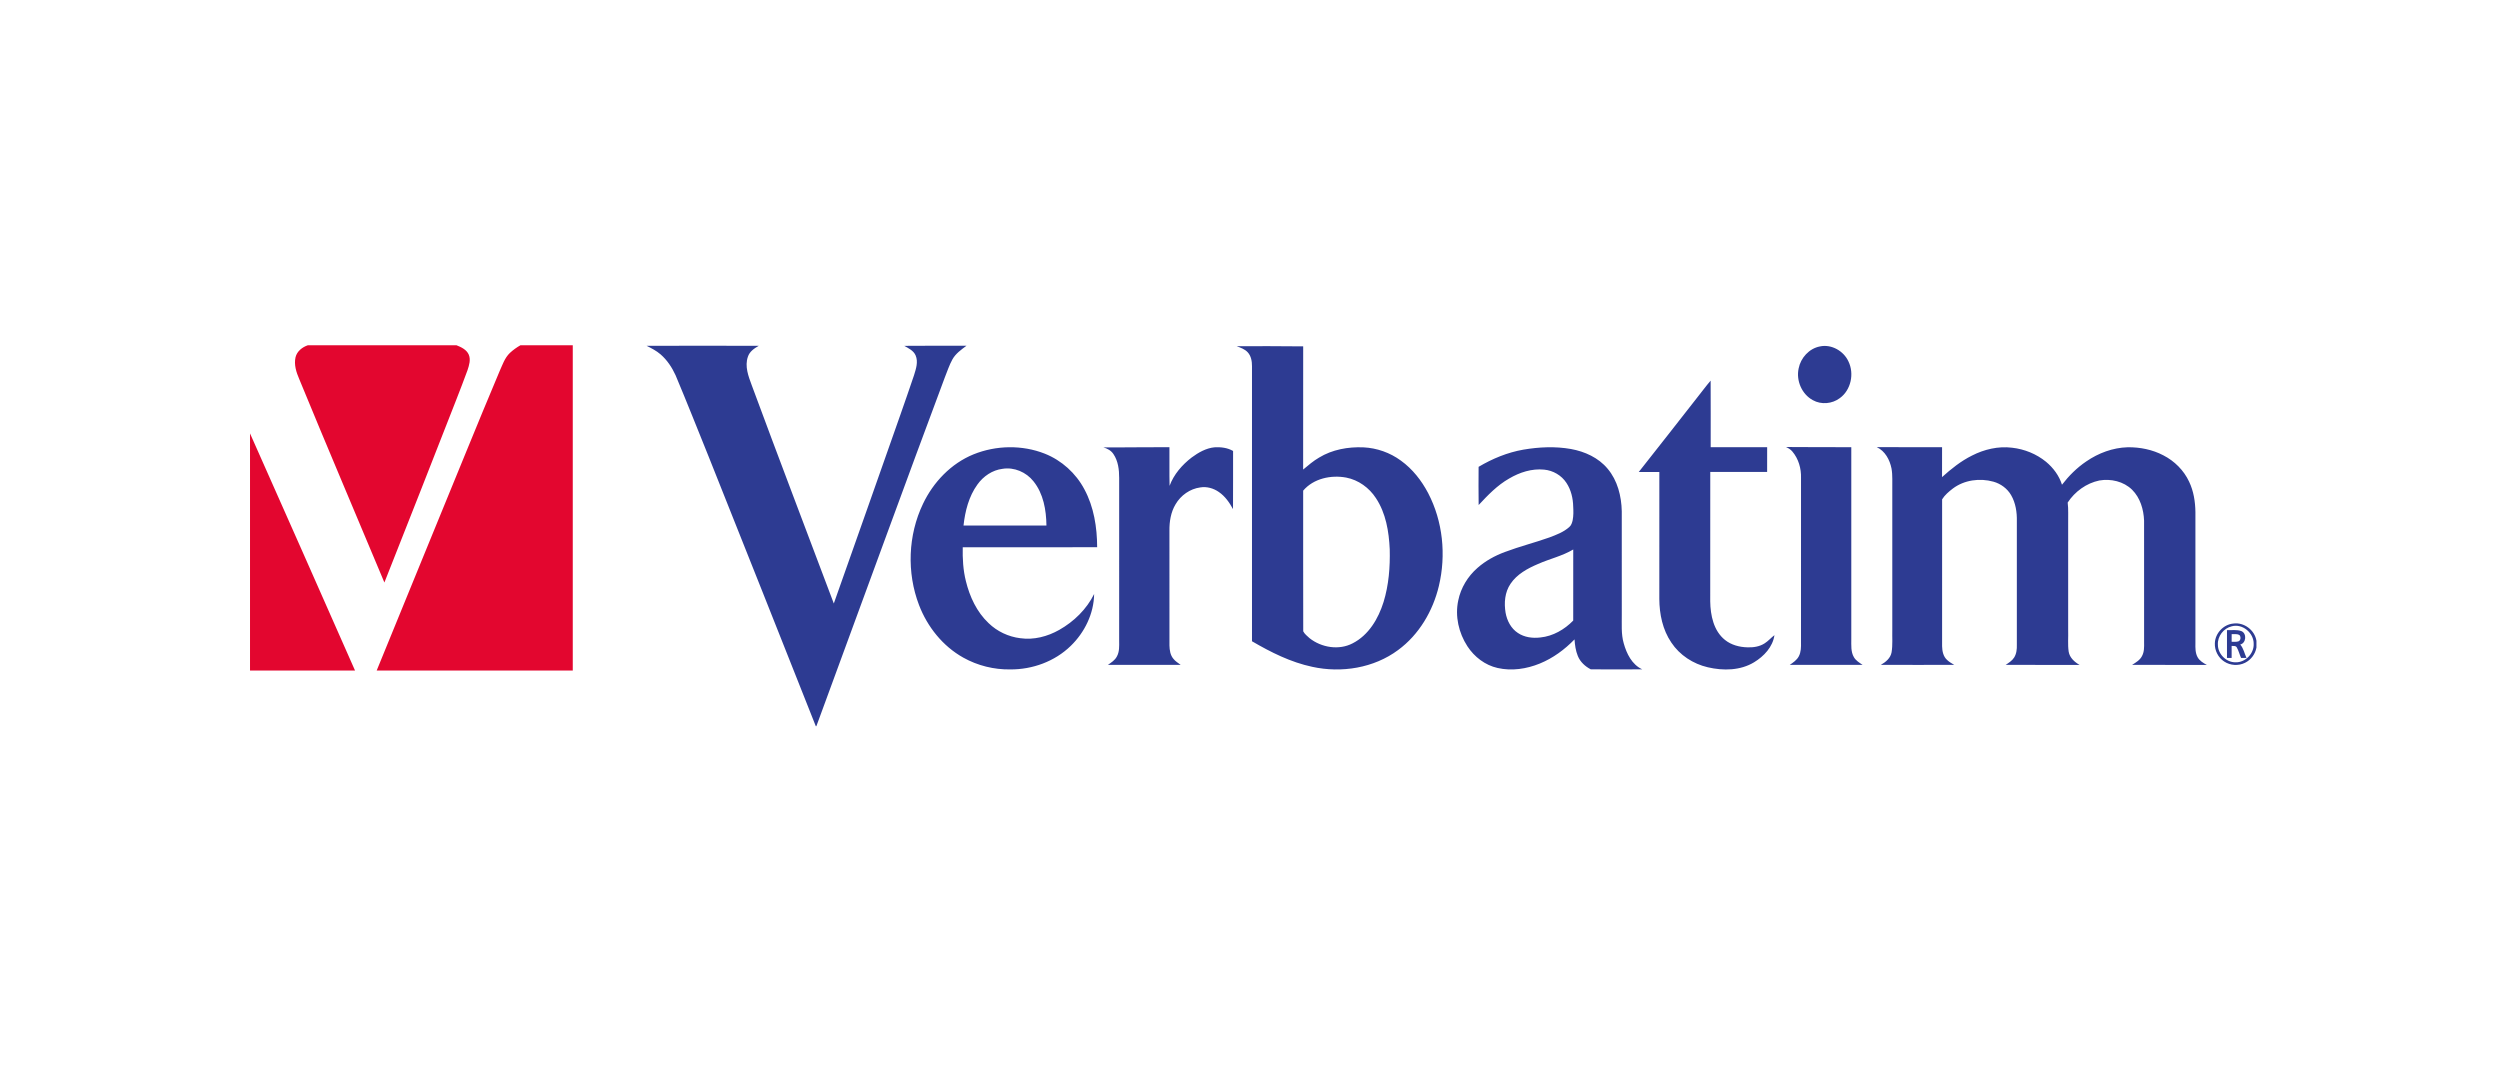 <svg width="168" height="72" viewBox="0 0 168 72" fill="none" xmlns="http://www.w3.org/2000/svg">
<path d="M20.69 23.2H30.673C30.996 23.326 31.351 23.494 31.499 23.828C31.645 24.17 31.527 24.544 31.417 24.877C31.174 25.555 30.907 26.222 30.649 26.894C29.055 30.982 27.444 35.064 25.831 39.145C23.924 34.587 21.986 30.042 20.108 25.473C19.911 25.015 19.746 24.507 19.86 24.007C19.957 23.605 20.313 23.327 20.69 23.2ZM34.976 23.2H38.49C38.49 30.487 38.49 37.774 38.49 45.061C34.098 45.062 29.704 45.059 25.312 45.062C27.318 40.166 29.313 35.267 31.323 30.373C32.067 28.568 32.802 26.76 33.565 24.963C33.762 24.531 33.912 24.054 34.264 23.718C34.48 23.518 34.72 23.344 34.976 23.2ZM16.801 29.125C19.163 34.433 21.512 39.747 23.859 45.062C21.506 45.06 19.153 45.061 16.801 45.061V29.125Z" fill="#E3062F"/>
<path d="M43.457 23.24C45.967 23.231 48.477 23.229 50.986 23.24C50.683 23.411 50.369 23.626 50.258 23.975C50.036 24.612 50.291 25.28 50.514 25.88C52.326 30.782 54.192 35.663 56.032 40.555C57.522 36.319 59.032 32.09 60.513 27.851C60.818 26.973 61.128 26.098 61.422 25.217C61.553 24.792 61.716 24.317 61.53 23.884C61.39 23.56 61.055 23.405 60.767 23.241C62.16 23.226 63.554 23.237 64.947 23.235C64.594 23.497 64.22 23.76 64.002 24.152C63.79 24.535 63.657 24.954 63.493 25.359C62.18 28.857 60.897 32.366 59.605 35.872C58.02 40.18 56.444 44.491 54.86 48.8H54.822C52.429 42.78 50.051 36.753 47.643 30.738C46.898 28.895 46.168 27.045 45.397 25.213C45.157 24.688 44.828 24.193 44.39 23.813C44.112 23.572 43.782 23.404 43.457 23.24ZM83.101 23.263C84.592 23.259 86.083 23.261 87.574 23.276C87.57 26.035 87.576 28.794 87.571 31.554C87.914 31.269 88.254 30.975 88.642 30.75C89.53 30.208 90.594 30.019 91.622 30.062C92.525 30.104 93.413 30.418 94.141 30.954C94.92 31.515 95.526 32.29 95.971 33.136C96.963 35.036 97.188 37.298 96.693 39.375C96.293 41.059 95.361 42.648 93.955 43.681C92.324 44.895 90.147 45.242 88.182 44.81C86.736 44.503 85.402 43.832 84.134 43.093C84.133 36.931 84.134 30.77 84.134 24.609C84.136 24.28 84.077 23.925 83.847 23.675C83.65 23.458 83.365 23.366 83.101 23.263ZM87.573 32.971C87.576 36.122 87.567 39.273 87.577 42.424C87.671 42.61 87.848 42.743 87.999 42.883C88.797 43.518 89.976 43.714 90.896 43.232C91.973 42.684 92.627 41.573 92.976 40.453C93.327 39.309 93.42 38.101 93.39 36.909C93.335 35.719 93.133 34.481 92.46 33.471C92.009 32.776 91.286 32.253 90.467 32.094C89.443 31.903 88.27 32.152 87.573 32.971ZM122.301 23.28C123.071 23.113 123.894 23.583 124.216 24.289C124.617 25.111 124.387 26.209 123.637 26.753C123.125 27.141 122.386 27.208 121.823 26.891C121.084 26.492 120.692 25.579 120.867 24.765C121.004 24.05 121.574 23.416 122.301 23.28ZM114.032 26.741C114.342 26.356 114.632 25.953 114.955 25.579C114.963 27.069 114.958 28.56 114.958 30.051C116.223 30.053 117.488 30.046 118.753 30.054C118.749 30.608 118.753 31.163 118.751 31.716C117.477 31.716 116.204 31.718 114.93 31.716C114.923 34.613 114.93 37.51 114.927 40.407C114.941 41.343 115.151 42.393 115.923 43.007C116.345 43.345 116.895 43.488 117.429 43.501C117.828 43.516 118.245 43.453 118.585 43.232C118.828 43.078 119.015 42.855 119.243 42.682C119.132 43.472 118.536 44.103 117.877 44.503C116.95 45.067 115.798 45.082 114.768 44.842C113.782 44.615 112.873 44.026 112.312 43.177C111.729 42.321 111.512 41.27 111.506 40.248C111.508 37.405 111.503 34.561 111.508 31.717C111.046 31.718 110.584 31.713 110.123 31.72C111.437 30.069 112.727 28.399 114.032 26.741ZM74.141 30.063C75.623 30.075 77.104 30.044 78.586 30.05C78.594 30.917 78.574 31.783 78.596 32.649C78.878 31.879 79.438 31.238 80.081 30.743C80.533 30.41 81.045 30.115 81.614 30.059C82.042 30.035 82.486 30.086 82.863 30.305C82.858 31.607 82.869 32.909 82.858 34.212C82.622 33.774 82.326 33.35 81.911 33.065C81.553 32.812 81.099 32.682 80.663 32.754C79.97 32.845 79.346 33.287 78.998 33.888C78.678 34.419 78.579 35.051 78.586 35.663C78.588 38.234 78.587 40.805 78.587 43.377C78.596 43.687 78.641 44.021 78.849 44.267C78.98 44.439 79.17 44.548 79.339 44.678C77.709 44.683 76.08 44.683 74.451 44.679C74.676 44.524 74.921 44.371 75.051 44.12C75.233 43.8 75.21 43.42 75.207 43.065C75.208 39.416 75.207 35.768 75.208 32.119C75.21 31.569 75.141 30.981 74.824 30.515C74.669 30.276 74.409 30.138 74.141 30.063ZM120.021 30.039C121.483 30.043 122.945 30.056 124.407 30.051C124.407 34.353 124.407 38.657 124.407 42.959C124.41 43.361 124.369 43.795 124.579 44.157C124.711 44.393 124.949 44.532 125.166 44.679C123.534 44.683 121.902 44.681 120.27 44.68C120.501 44.523 120.745 44.359 120.879 44.106C121.032 43.819 121.034 43.484 121.027 43.167C121.027 39.484 121.026 35.8 121.028 32.116C121.048 31.484 120.861 30.831 120.448 30.344C120.336 30.205 120.179 30.114 120.021 30.039ZM126.12 30.049C127.582 30.053 129.044 30.049 130.507 30.051C130.506 30.721 130.509 31.392 130.505 32.062C131.119 31.509 131.772 30.985 132.515 30.616C133.341 30.193 134.287 29.97 135.214 30.087C136.042 30.18 136.848 30.504 137.494 31.033C137.981 31.437 138.375 31.967 138.565 32.574C139.027 31.973 139.569 31.431 140.199 31.007C141.016 30.445 141.983 30.085 142.979 30.056C143.806 30.045 144.645 30.213 145.38 30.6C146.127 30.982 146.754 31.607 147.109 32.37C147.412 33.004 147.522 33.711 147.532 34.409C147.532 37.346 147.532 40.284 147.532 43.222C147.527 43.536 147.521 43.87 147.674 44.156C147.808 44.404 148.06 44.554 148.302 44.684C146.626 44.677 144.951 44.685 143.276 44.679C143.526 44.521 143.803 44.364 143.941 44.089C144.096 43.808 144.088 43.48 144.083 43.17C144.082 40.442 144.083 37.713 144.082 34.985C144.054 34.234 143.822 33.453 143.279 32.912C142.708 32.349 141.849 32.155 141.074 32.289C140.205 32.471 139.432 33.032 138.948 33.772C139.007 34.225 138.971 34.684 138.981 35.139V42.336C138.998 42.821 138.944 43.311 139.015 43.793C139.081 44.199 139.408 44.486 139.747 44.683C138.091 44.678 136.435 44.684 134.78 44.68C134.986 44.541 135.21 44.406 135.347 44.19C135.51 43.935 135.541 43.623 135.532 43.327C135.531 40.562 135.532 37.798 135.532 35.033C135.546 34.43 135.454 33.803 135.147 33.274C134.891 32.83 134.45 32.506 133.958 32.369C133.042 32.113 131.998 32.252 131.229 32.831C130.96 33.039 130.687 33.266 130.51 33.557C130.505 36.846 130.506 40.136 130.509 43.425C130.517 43.757 130.586 44.123 130.85 44.353C130.986 44.488 131.16 44.577 131.322 44.678C129.679 44.682 128.037 44.685 126.395 44.677C126.722 44.492 127.044 44.226 127.114 43.837C127.197 43.339 127.149 42.832 127.162 42.331V32.895C127.152 32.425 127.192 31.95 127.11 31.485C126.994 30.902 126.68 30.309 126.12 30.049ZM65.419 30.533C66.932 29.92 68.686 29.886 70.208 30.486C71.343 30.936 72.299 31.801 72.87 32.88C73.511 34.068 73.725 35.438 73.729 36.774C70.718 36.776 67.707 36.773 64.696 36.775C64.679 37.541 64.721 38.312 64.909 39.057C65.165 40.102 65.64 41.126 66.432 41.873C67.007 42.432 67.77 42.792 68.567 42.888C69.47 43.017 70.393 42.775 71.179 42.33C72.168 41.771 73.019 40.941 73.526 39.917C73.509 41.233 72.887 42.503 71.947 43.41C70.878 44.45 69.379 44.994 67.897 44.985C66.798 45.004 65.694 44.73 64.735 44.193C63.357 43.425 62.319 42.124 61.759 40.66C60.925 38.481 61.017 35.962 62.026 33.856C62.719 32.398 63.911 31.148 65.419 30.533ZM65.684 32.558C65.103 33.359 64.854 34.347 64.748 35.318C66.605 35.316 68.463 35.316 70.321 35.317C70.308 34.278 70.12 33.174 69.45 32.344C68.965 31.729 68.151 31.376 67.371 31.505C66.687 31.587 66.079 32.005 65.684 32.558ZM102.365 30.217C103.42 30.038 104.509 29.985 105.567 30.173C106.497 30.341 107.418 30.758 108.031 31.497C108.699 32.287 108.962 33.342 108.983 34.358C108.985 36.669 108.983 38.979 108.984 41.29C108.993 41.937 108.931 42.598 109.114 43.228C109.307 43.927 109.667 44.661 110.358 44.979C109.206 44.987 108.052 44.988 106.901 44.979C106.526 44.788 106.19 44.48 106.03 44.083C105.884 43.73 105.835 43.346 105.808 42.967C105.144 43.651 104.359 44.23 103.473 44.591C102.585 44.953 101.586 45.104 100.642 44.889C99.802 44.703 99.076 44.145 98.61 43.43C98.025 42.532 97.766 41.404 97.995 40.348C98.166 39.502 98.639 38.727 99.288 38.162C99.824 37.688 100.46 37.342 101.129 37.094C102.111 36.722 103.132 36.468 104.121 36.116C104.59 35.939 105.075 35.757 105.454 35.418C105.591 35.305 105.644 35.128 105.683 34.962C105.742 34.66 105.737 34.349 105.719 34.043C105.708 33.485 105.574 32.918 105.263 32.448C104.933 31.942 104.365 31.615 103.766 31.559C102.942 31.475 102.118 31.742 101.415 32.157C100.621 32.609 99.981 33.275 99.365 33.938C99.353 33.083 99.356 32.226 99.362 31.371C100.289 30.822 101.3 30.404 102.365 30.217ZM103.357 37.899C102.655 38.198 101.939 38.583 101.505 39.234C101.121 39.799 101.065 40.522 101.176 41.179C101.271 41.71 101.54 42.234 102.001 42.534C102.44 42.833 102.996 42.901 103.514 42.838C104.36 42.753 105.133 42.305 105.72 41.703C105.72 40.111 105.715 38.517 105.722 36.925C104.985 37.365 104.136 37.553 103.357 37.899ZM148.838 43.224C148.858 42.561 149.41 41.967 150.072 41.904C150.793 41.796 151.521 42.343 151.633 43.061V43.514C151.556 43.952 151.265 44.344 150.866 44.54C150.428 44.76 149.873 44.727 149.466 44.454C149.06 44.191 148.817 43.706 148.838 43.224ZM149.974 42.088C149.426 42.213 149.009 42.759 149.042 43.322C149.038 43.947 149.599 44.514 150.226 44.507C150.882 44.529 151.475 43.925 151.447 43.27C151.461 42.535 150.698 41.89 149.974 42.088Z" fill="#2D3B92"/>
<path d="M149.653 42.344C149.975 42.36 150.313 42.298 150.623 42.411C150.999 42.568 150.946 43.217 150.546 43.312C150.764 43.567 150.826 43.913 150.965 44.212H150.6C150.496 43.978 150.436 43.723 150.309 43.5C150.236 43.38 150.083 43.416 149.966 43.406C149.964 43.674 149.964 43.943 149.966 44.212C149.86 44.212 149.755 44.212 149.653 44.212C149.653 43.589 149.651 42.967 149.653 42.344ZM149.968 42.612C149.964 42.783 149.963 42.955 149.966 43.126C150.116 43.122 150.272 43.148 150.419 43.1C150.581 43.038 150.6 42.81 150.501 42.686C150.346 42.576 150.143 42.624 149.968 42.612Z" fill="#2D3B92"/>
</svg>
